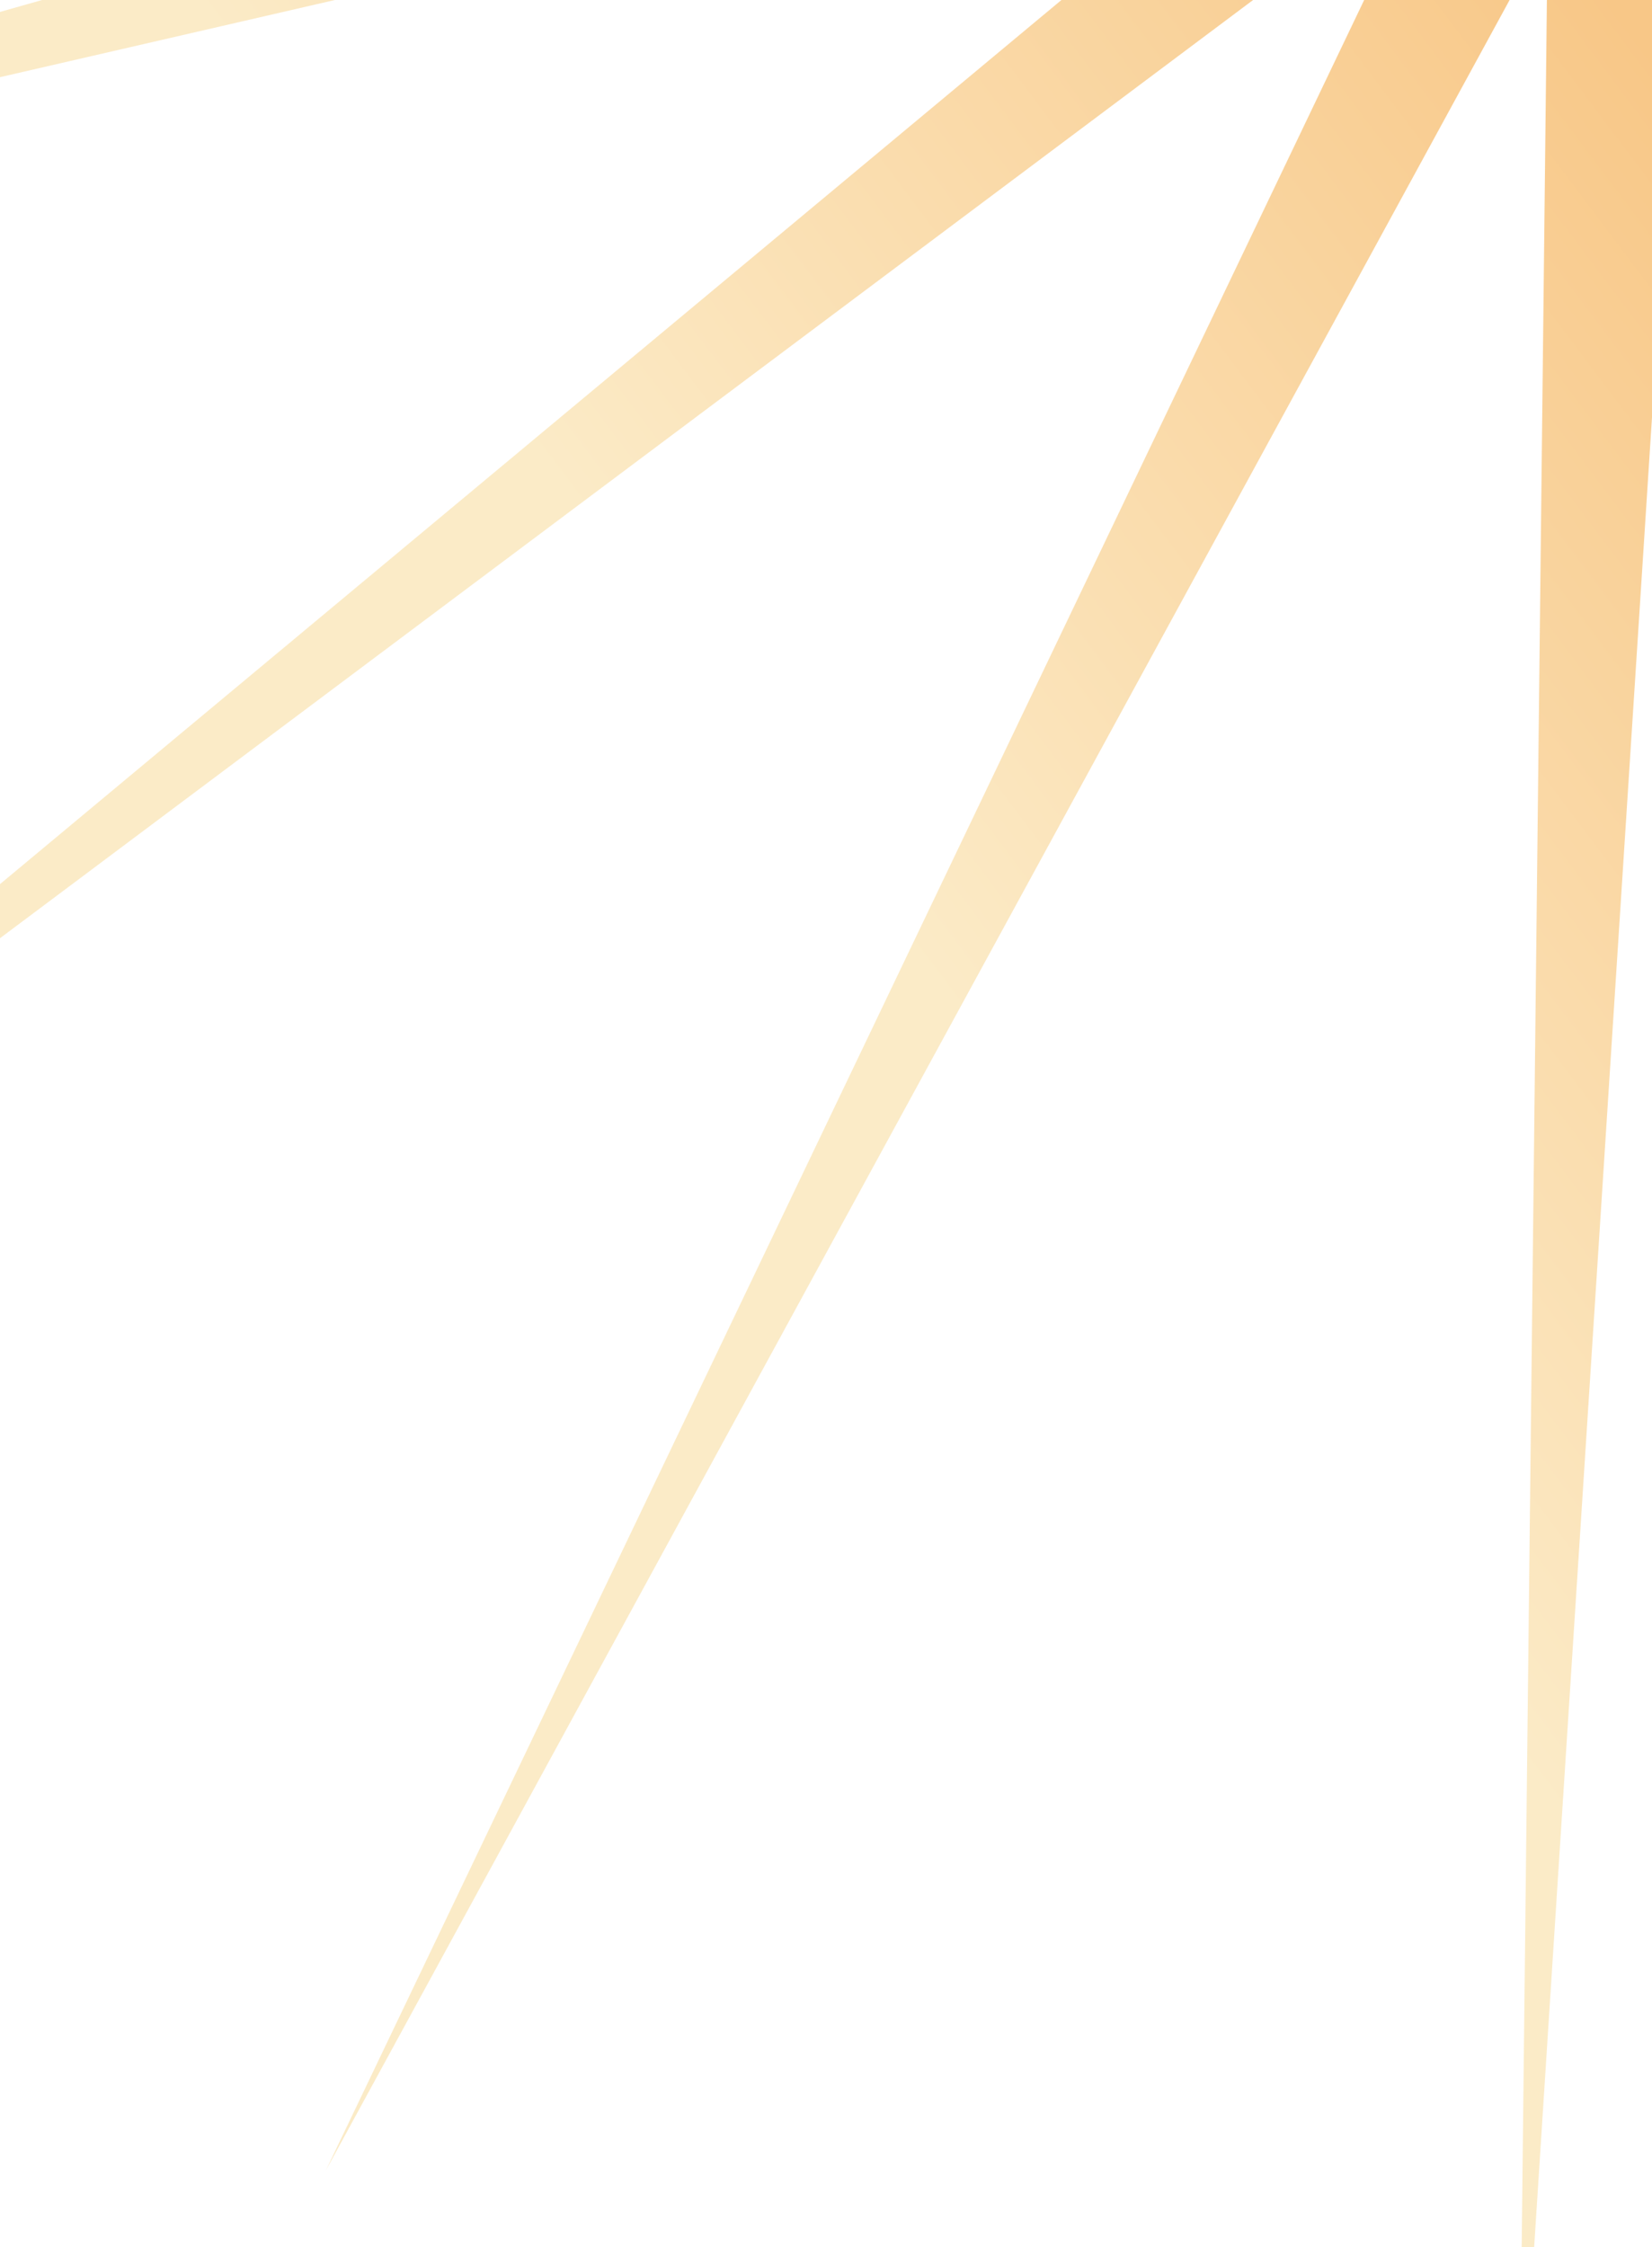 <?xml version="1.0" encoding="UTF-8"?> <svg xmlns="http://www.w3.org/2000/svg" viewBox="0 0 1200 1632" fill="none"><path opacity="0.55" d="M1704.87 -2275.55L1296.67 -521.508C1293.84 -509.319 1309.21 -501.471 1317.42 -510.919L2507.36 -1881.03L1393.54 -453.447C1385.8 -443.523 1396.61 -429.892 1408.04 -435.172L3080.64 -1208.14L1454.33 -353.394C1443.11 -347.495 1447.51 -330.486 1460.19 -330.775L3325.59 -373.254L1467.71 -238.495C1455.01 -237.574 1452.29 -220.116 1464.11 -215.386L3199.86 479.284L1430.93 -129.323C1418.91 -133.459 1409.56 -118.513 1418.53 -109.506L2725.17 1202.06L1350.91 -45.356C1341.56 -53.848 1327.12 -43.977 1331.64 -32.178L1983.62 1670.09L1242.25 -0.797C1237.16 -12.263 1220.11 -9.22 1219.31 3.298L1103.42 1802.47L1123.68 -2.524C1123.82 -15.027 1107.13 -19.382 1101.15 -8.405L236.761 1576.28L1014.87 -50.056C1020.29 -61.371 1006.9 -72.359 996.855 -64.841L-466.495 1030.66L934.2 -135.904C943.908 -143.99 936.138 -159.655 923.826 -156.818L-884.751 259.929L896.182 -245.83C908.411 -249.303 907.552 -266.915 895.043 -269.181L-945.689 -602.634L908.152 -360.483C920.776 -358.834 926.941 -375.391 916.312 -382.4L-638.771 -1407.89L967.967 -459.236C978.885 -452.79 991.039 -465.477 984.13 -476.109L-17.066 -2016.59L1064.48 -524.834C1071.87 -514.644 1087.96 -521.253 1086.06 -533.695L811.927 -2323.51L1180.56 -546.638C1183.1 -534.384 1200.35 -533.717 1203.83 -545.737L1704.87 -2275.55Z" fill="url(#paint0_linear_35_276)"></path><defs><linearGradient id="paint0_linear_35_276" x1="1206" y1="52.5" x2="550.379" y2="545.75" gradientUnits="userSpaceOnUse"><stop stop-color="#F29925"></stop><stop offset="1" stop-color="#F8DA99"></stop></linearGradient></defs></svg> 